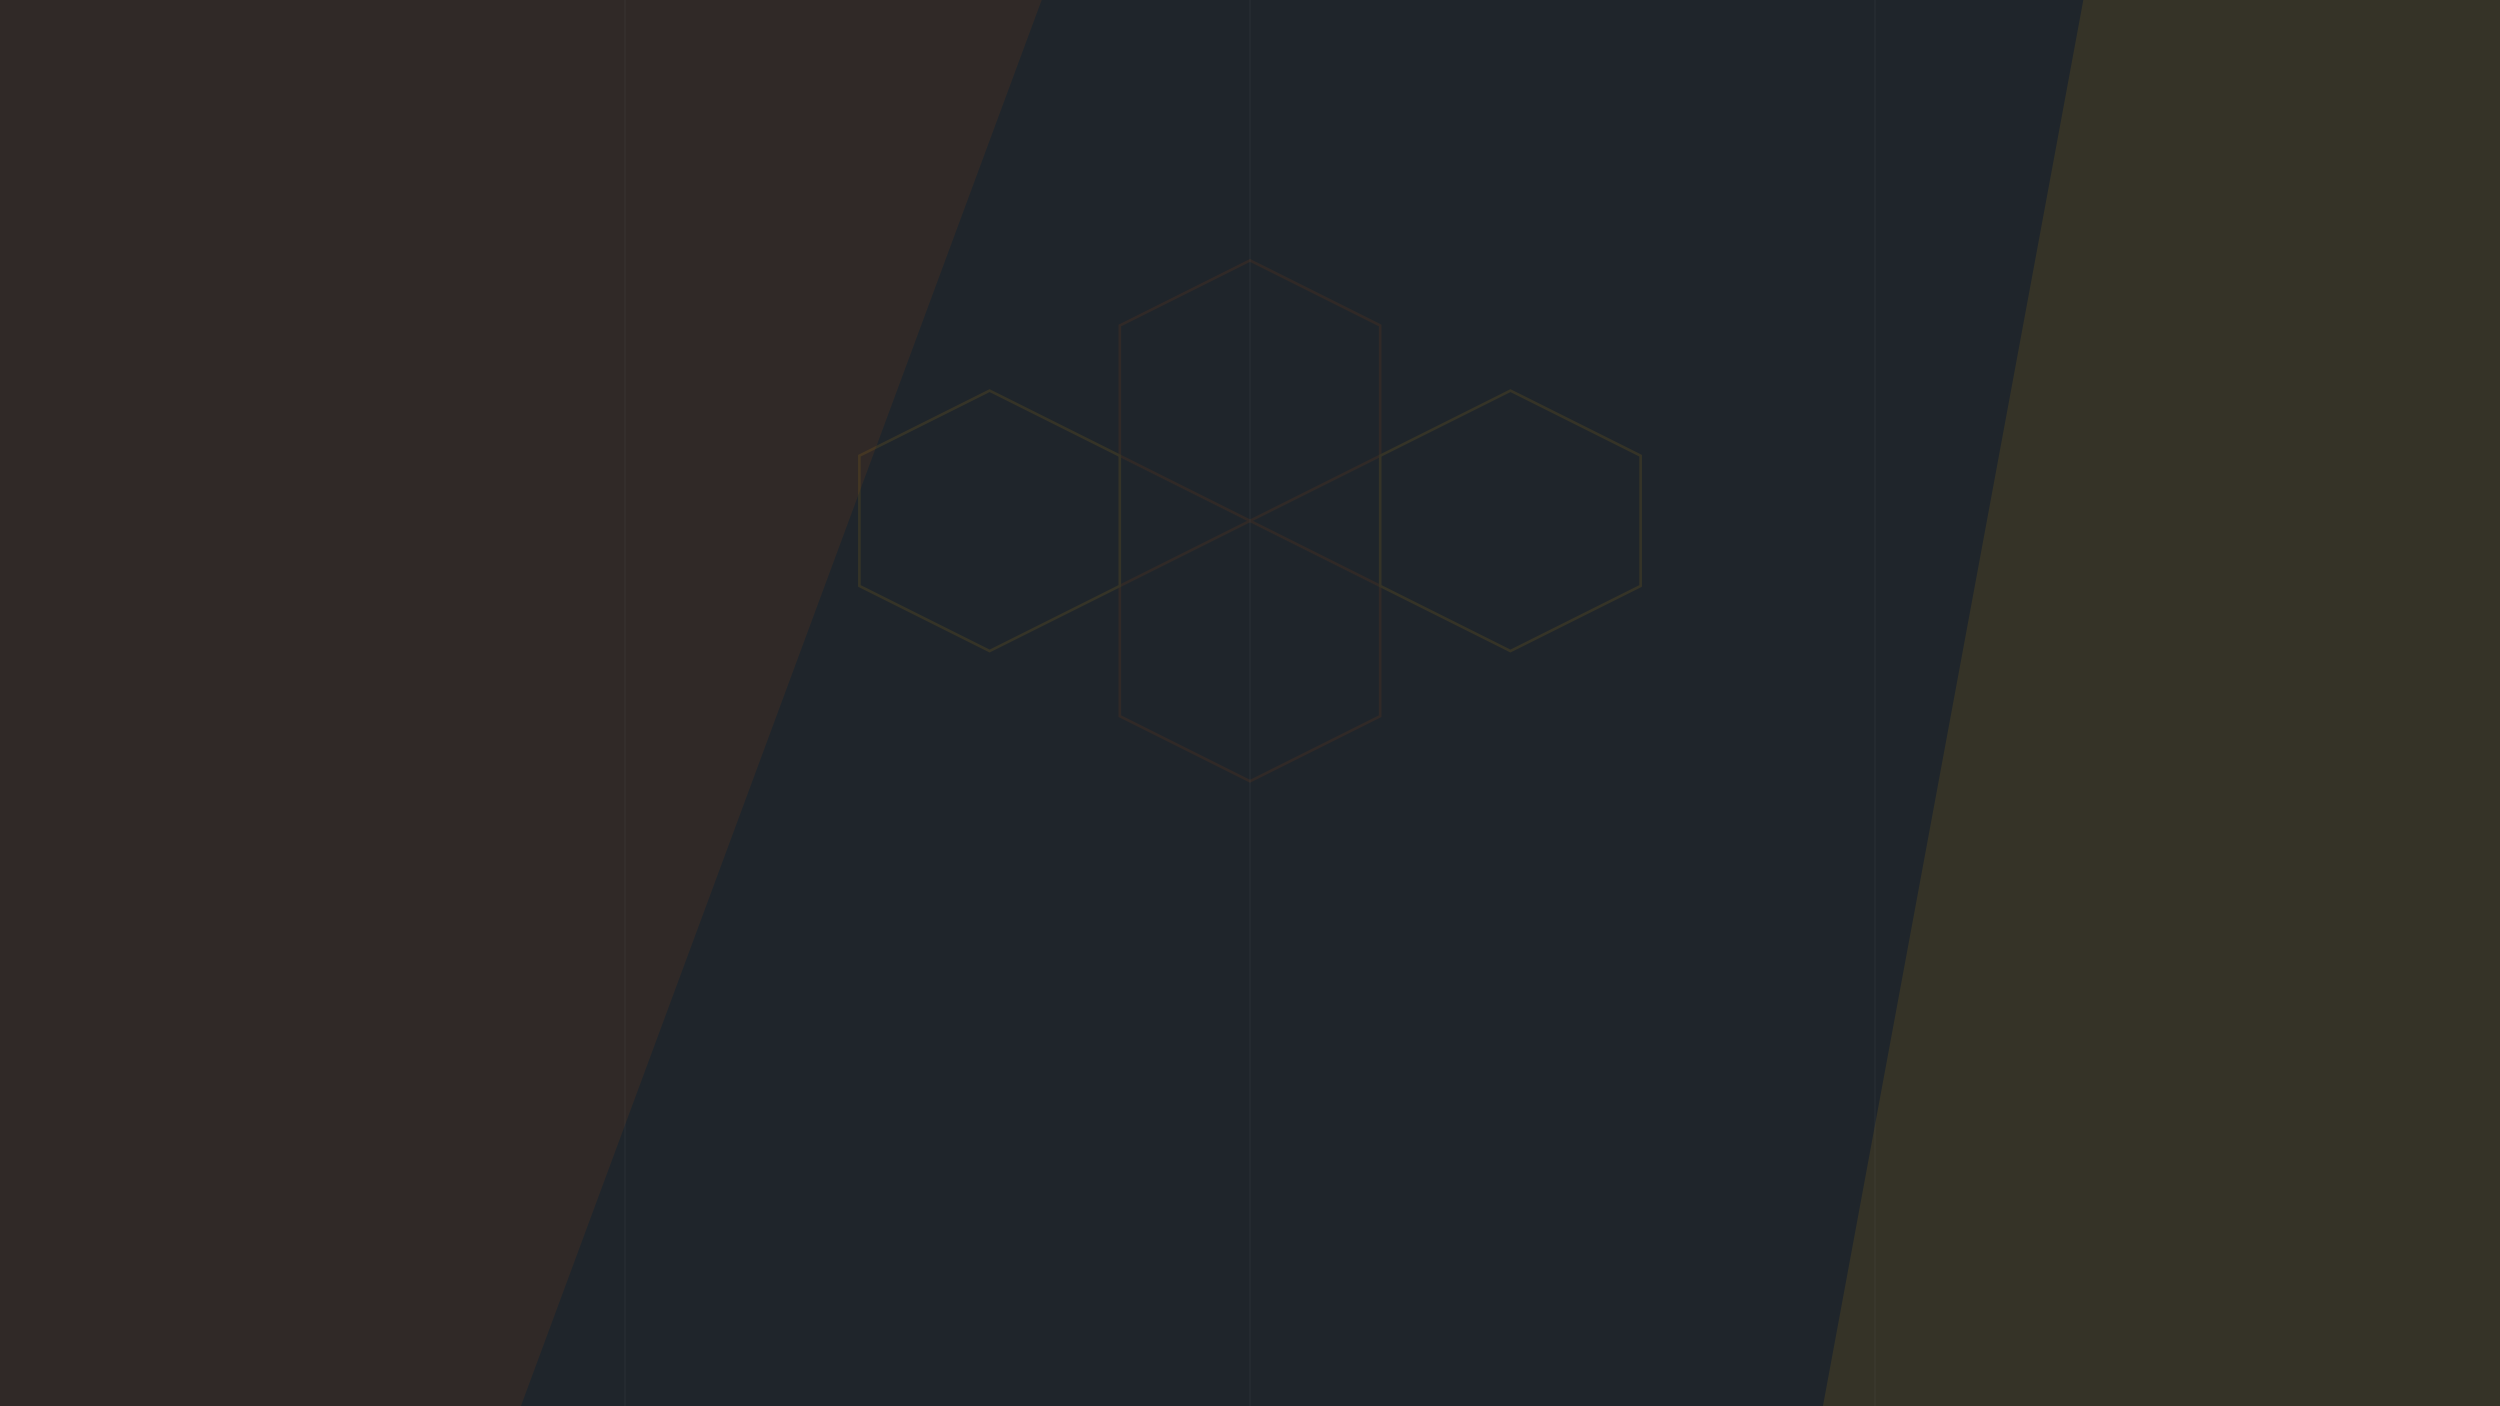 <?xml version="1.0" encoding="UTF-8"?>
<svg width="1920" height="1080" viewBox="0 0 1920 1080" fill="none" xmlns="http://www.w3.org/2000/svg">
    <!-- Background -->
    <rect width="1920" height="1080" fill="#1F252B"/>
    
    <!-- Hexagonal Pattern -->
    <g opacity="0.1">
        <path d="M960 200 L1060 250 L1060 350 L960 400 L860 350 L860 250 Z" stroke="#CD5301" stroke-width="2"/>
        <path d="M960 400 L1060 450 L1060 550 L960 600 L860 550 L860 450 Z" stroke="#CD5301" stroke-width="2"/>
        <path d="M1160 300 L1260 350 L1260 450 L1160 500 L1060 450 L1060 350 Z" stroke="#FFB800" stroke-width="2"/>
        <path d="M760 300 L860 350 L860 450 L760 500 L660 450 L660 350 Z" stroke="#FFB800" stroke-width="2"/>
    </g>
    
    <!-- Large accent shapes -->
    <path d="M0 0 L800 0 L400 1080 L0 1080 Z" fill="#CD5301" opacity="0.1"/>
    <path d="M1920 0 L1920 1080 L1400 1080 L1600 0 Z" fill="#FFB800" opacity="0.1"/>
    
    <!-- Subtle grid -->
    <g opacity="0.05">
        <path d="M480 0 V1080" stroke="#CCCCCC" stroke-width="1"/>
        <path d="M960 0 V1080" stroke="#CCCCCC" stroke-width="1"/>
        <path d="M1440 0 V1080" stroke="#CCCCCC" stroke-width="1"/>
    </g>
</svg> 